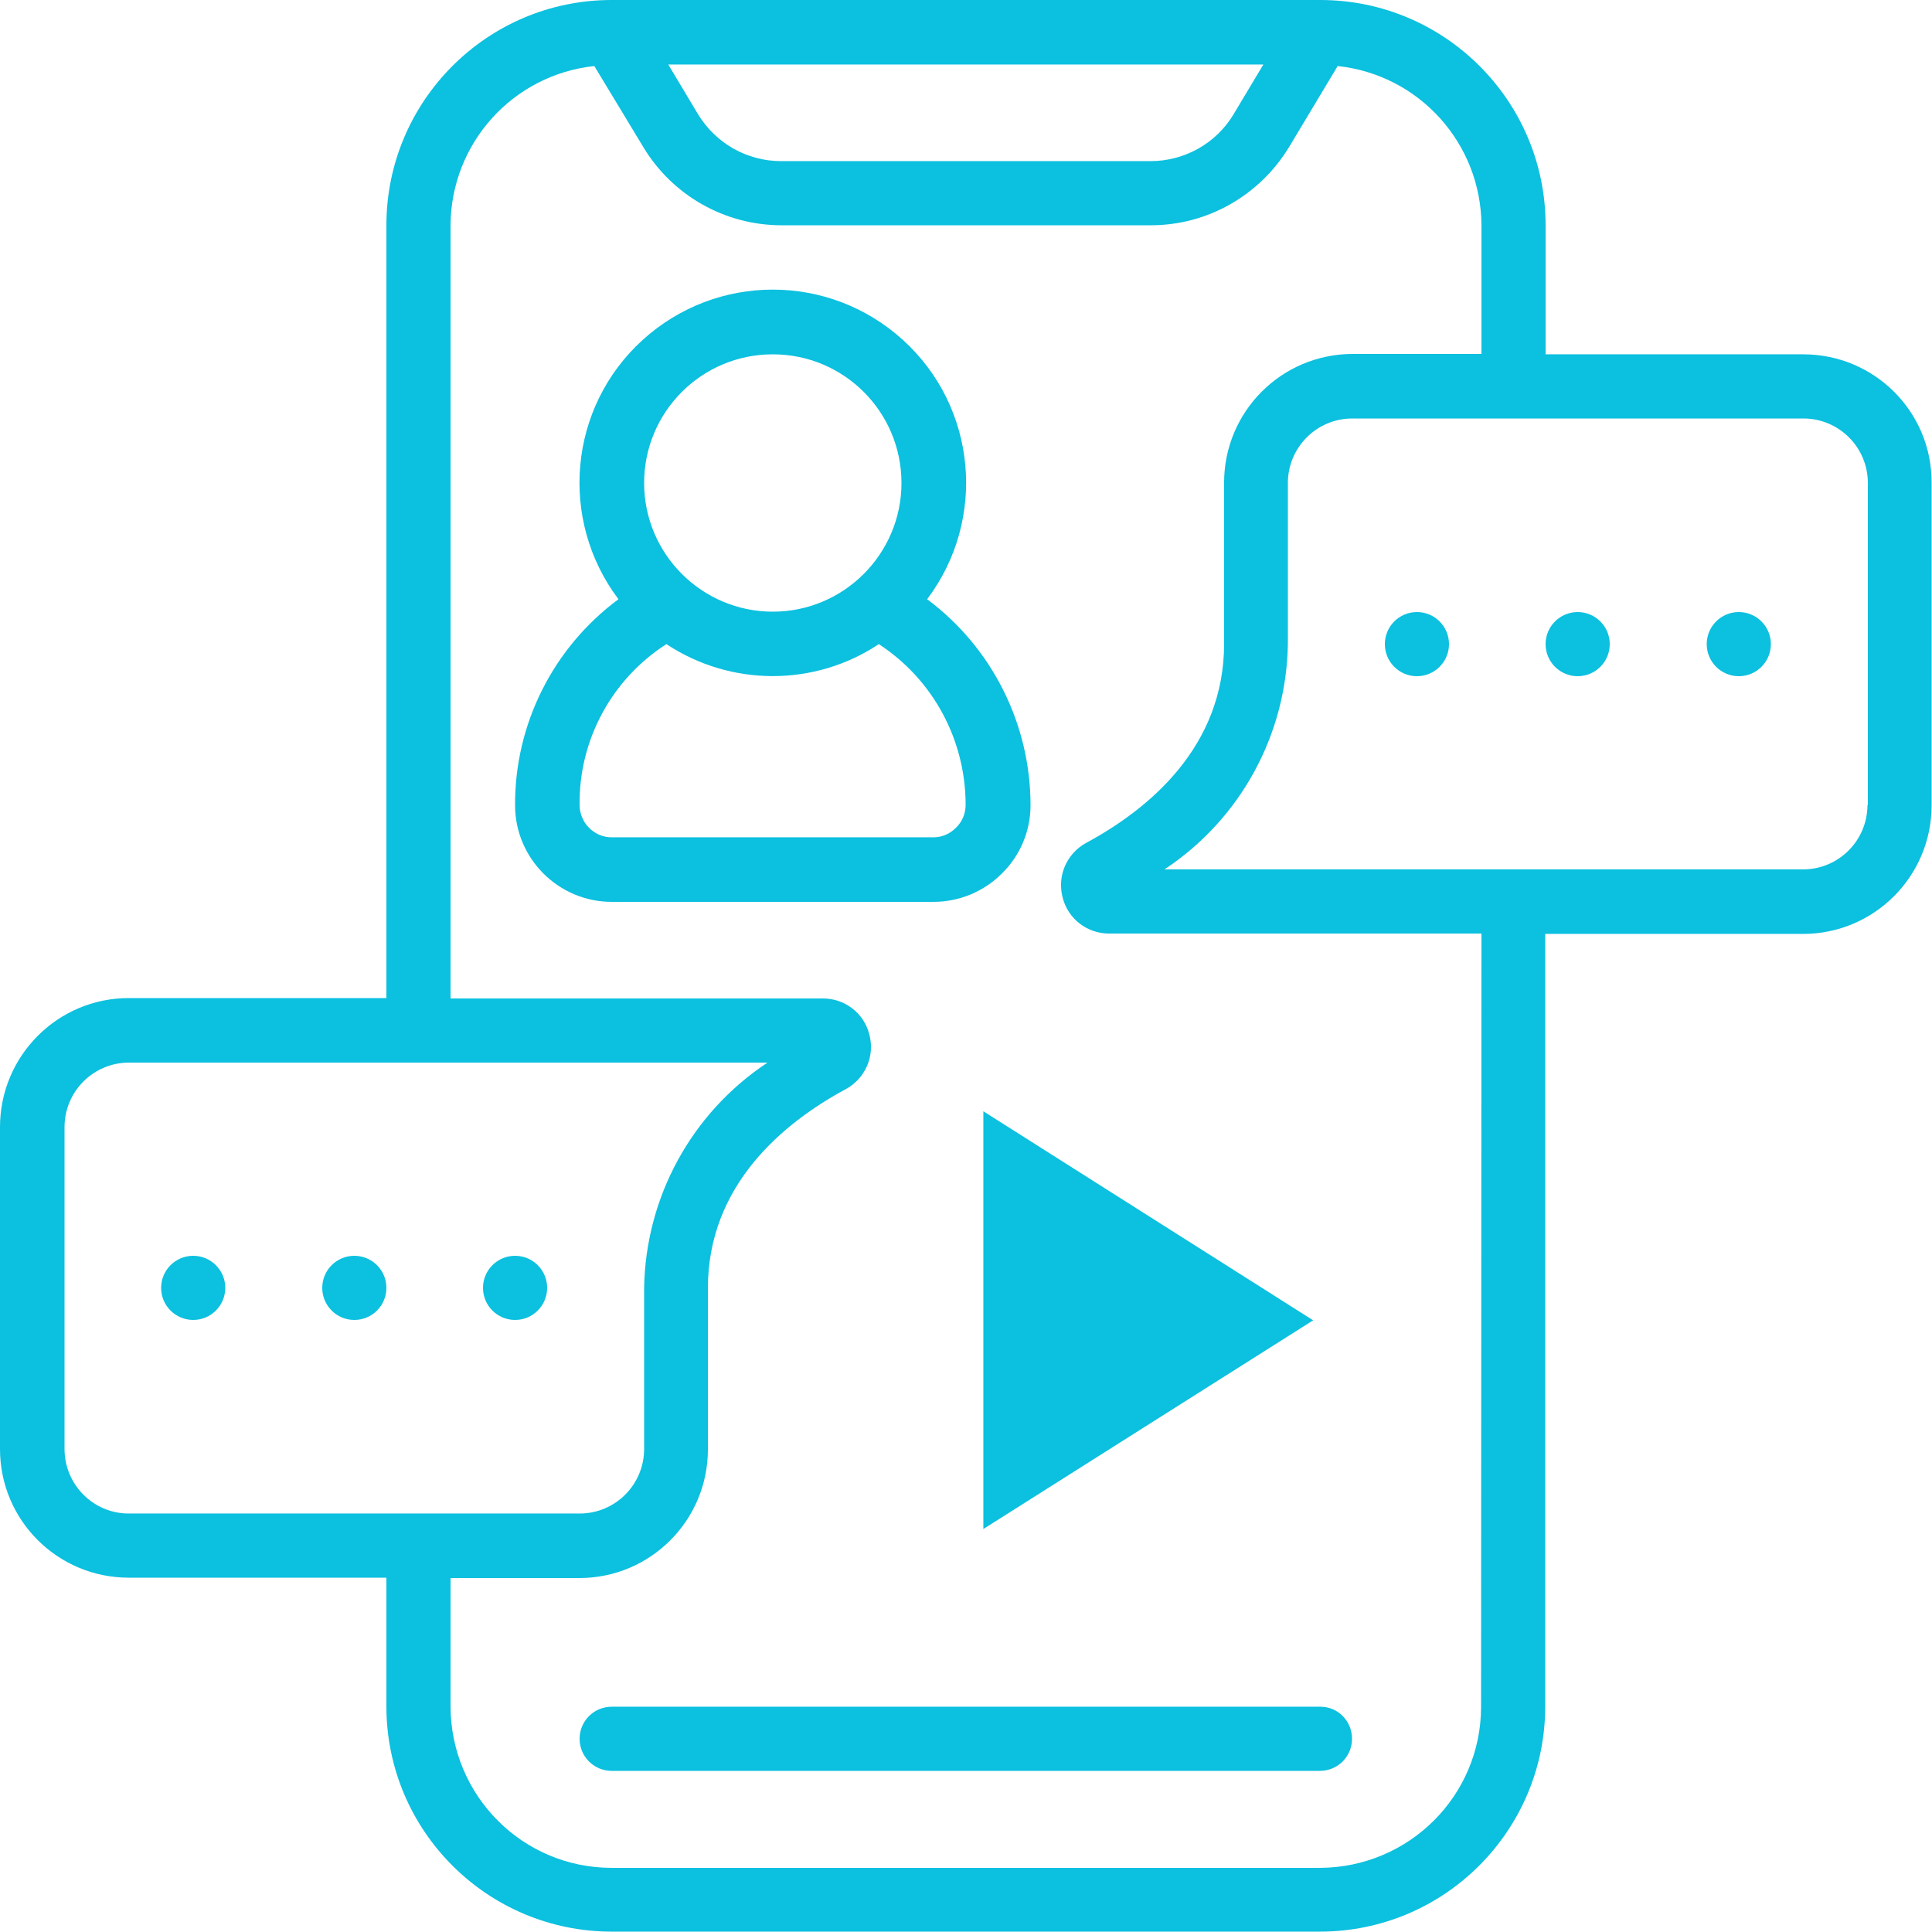 <?xml version="1.0" encoding="utf-8"?>
<!-- Generator: Adobe Illustrator 27.3.1, SVG Export Plug-In . SVG Version: 6.00 Build 0)  -->
<svg version="1.1" id="Camada_1" xmlns="http://www.w3.org/2000/svg" xmlns:xlink="http://www.w3.org/1999/xlink" x="0px" y="0px"
	 viewBox="0 0 512 512" style="enable-background:new 0 0 512 512;" xml:space="preserve">
<style type="text/css">
	.st0{fill:#0CC0DF;}
</style>
<g id="Page-1">
	<g id="_x30_01---Medical-Conversation">
		<path id="Shape" class="st0" d="M349.9,452.3H162.1c-4.7,0-8.5,3.8-8.5,8.5s3.8,8.5,8.5,8.5h187.7c4.7,0,8.5-3.8,8.5-8.5
			S354.6,452.3,349.9,452.3z"/>
		<path id="Shape_00000076601613344037211170000014940754372439451010_" class="st0" d="M265.5,231.5c4.9-4.8,7.6-11.3,7.6-18.1
			c0-21.5-10.2-41.8-27.4-54.6c15.9-21.1,13.2-50.9-6.4-68.7s-49.4-17.8-69,0s-22.3,47.6-6.4,68.7c-17.3,12.8-27.5,33.1-27.4,54.6
			c0,14.1,11.5,25.6,25.6,25.6h85.3C254.2,239,260.7,236.3,265.5,231.5z M204.8,93.9c18.9,0,34.1,15.3,34.1,34.1
			s-15.3,34.1-34.1,34.1s-34.1-15.3-34.1-34.1S185.9,93.9,204.8,93.9z M153.6,213.3c-0.2-17.2,8.5-33.3,23-42.6
			c17.1,11.3,39.3,11.3,56.3,0c14.4,9.4,23,25.4,23,42.6c0,2.3-0.9,4.5-2.6,6.1c-1.6,1.6-3.7,2.5-5.9,2.5h-85.3
			C157.4,221.9,153.6,218,153.6,213.3L153.6,213.3z"/>
		<circle id="Oval" class="st0" cx="51.2" cy="341.3" r="8.5"/>
		<circle id="Oval_00000162343389859348087440000015695270660727840951_" class="st0" cx="93.9" cy="341.3" r="8.5"/>
		<circle id="Oval_00000142894146598572024350000006277046807856725946_" class="st0" cx="136.5" cy="341.3" r="8.5"/>
		<circle id="Oval_00000146479801801328662580000015020935621072135049_" class="st0" cx="460.8" cy="170.7" r="8.5"/>
		<circle id="Oval_00000119828361371227400140000004218909480508254856_" class="st0" cx="418.1" cy="170.7" r="8.5"/>
		<circle id="Oval_00000107574259862158873740000010152516292703789713_" class="st0" cx="375.5" cy="170.7" r="8.5"/>
		<path id="Shape_00000145751141627859386500000002596271441076038329_" class="st0" d="M477.9,93.9h-68.3V59.7
			c0-33-26.8-59.7-59.7-59.7H162.1c-33,0-59.7,26.8-59.7,59.7v204.8H34.1C15.3,264.5,0,279.8,0,298.7V384
			c0,18.9,15.3,34.1,34.1,34.1h68.3v34.1c0,33,26.8,59.7,59.7,59.7h187.7c33,0,59.7-26.8,59.7-59.7V247.5h68.3
			c18.9,0,34.1-15.3,34.1-34.1V128C512,109.1,496.7,93.9,477.9,93.9z M334.8,17.1l-7.9,13.2c-4.6,7.7-13,12.4-22,12.4h-97.9
			c-9,0-17.3-4.7-22-12.4l-7.9-13.2H334.8z M17.1,384v-85.3c0-9.4,7.6-17.1,17.1-17.1h169.2c-20.1,13.3-32.3,35.6-32.7,59.7V384
			c0,9.4-7.6,17.1-17.1,17.1H34.1C24.7,401.1,17.1,393.4,17.1,384z M392.5,452.3c0,23.6-19.1,42.6-42.7,42.7H162.1
			c-23.6,0-42.6-19.1-42.7-42.7v-34.1h34.1c18.9,0,34.1-15.3,34.1-34.1v-42.7c0-27.3,19.9-43.8,36.6-52.8c5.1-2.8,7.7-8.7,6.2-14.4
			c-1.4-5.7-6.5-9.6-12.3-9.6h-98.7V59.7c0.1-21.7,16.5-39.9,38.1-42.2L170.5,39c7.7,12.8,21.6,20.7,36.6,20.7h97.9
			c15,0,28.8-7.9,36.6-20.7l12.9-21.5c21.6,2.3,38,20.5,38.1,42.2v34.1h-34.1c-18.9,0-34.1,15.3-34.1,34.1v42.7
			c0,27.3-19.9,43.8-36.6,52.8c-5.1,2.8-7.7,8.7-6.2,14.4c1.4,5.7,6.5,9.6,12.3,9.6h98.7L392.5,452.3z M494.9,213.3
			c0,9.4-7.6,17.1-17.1,17.1H308.6c20.1-13.3,32.3-35.6,32.7-59.7V128c0-9.4,7.6-17.1,17.1-17.1h119.5c9.4,0,17.1,7.6,17.1,17.1
			V213.3z"/>
	</g>
</g>
<polygon class="st0" points="260.6,294.5 260.6,405.2 348,349.9 "/>
</svg>

